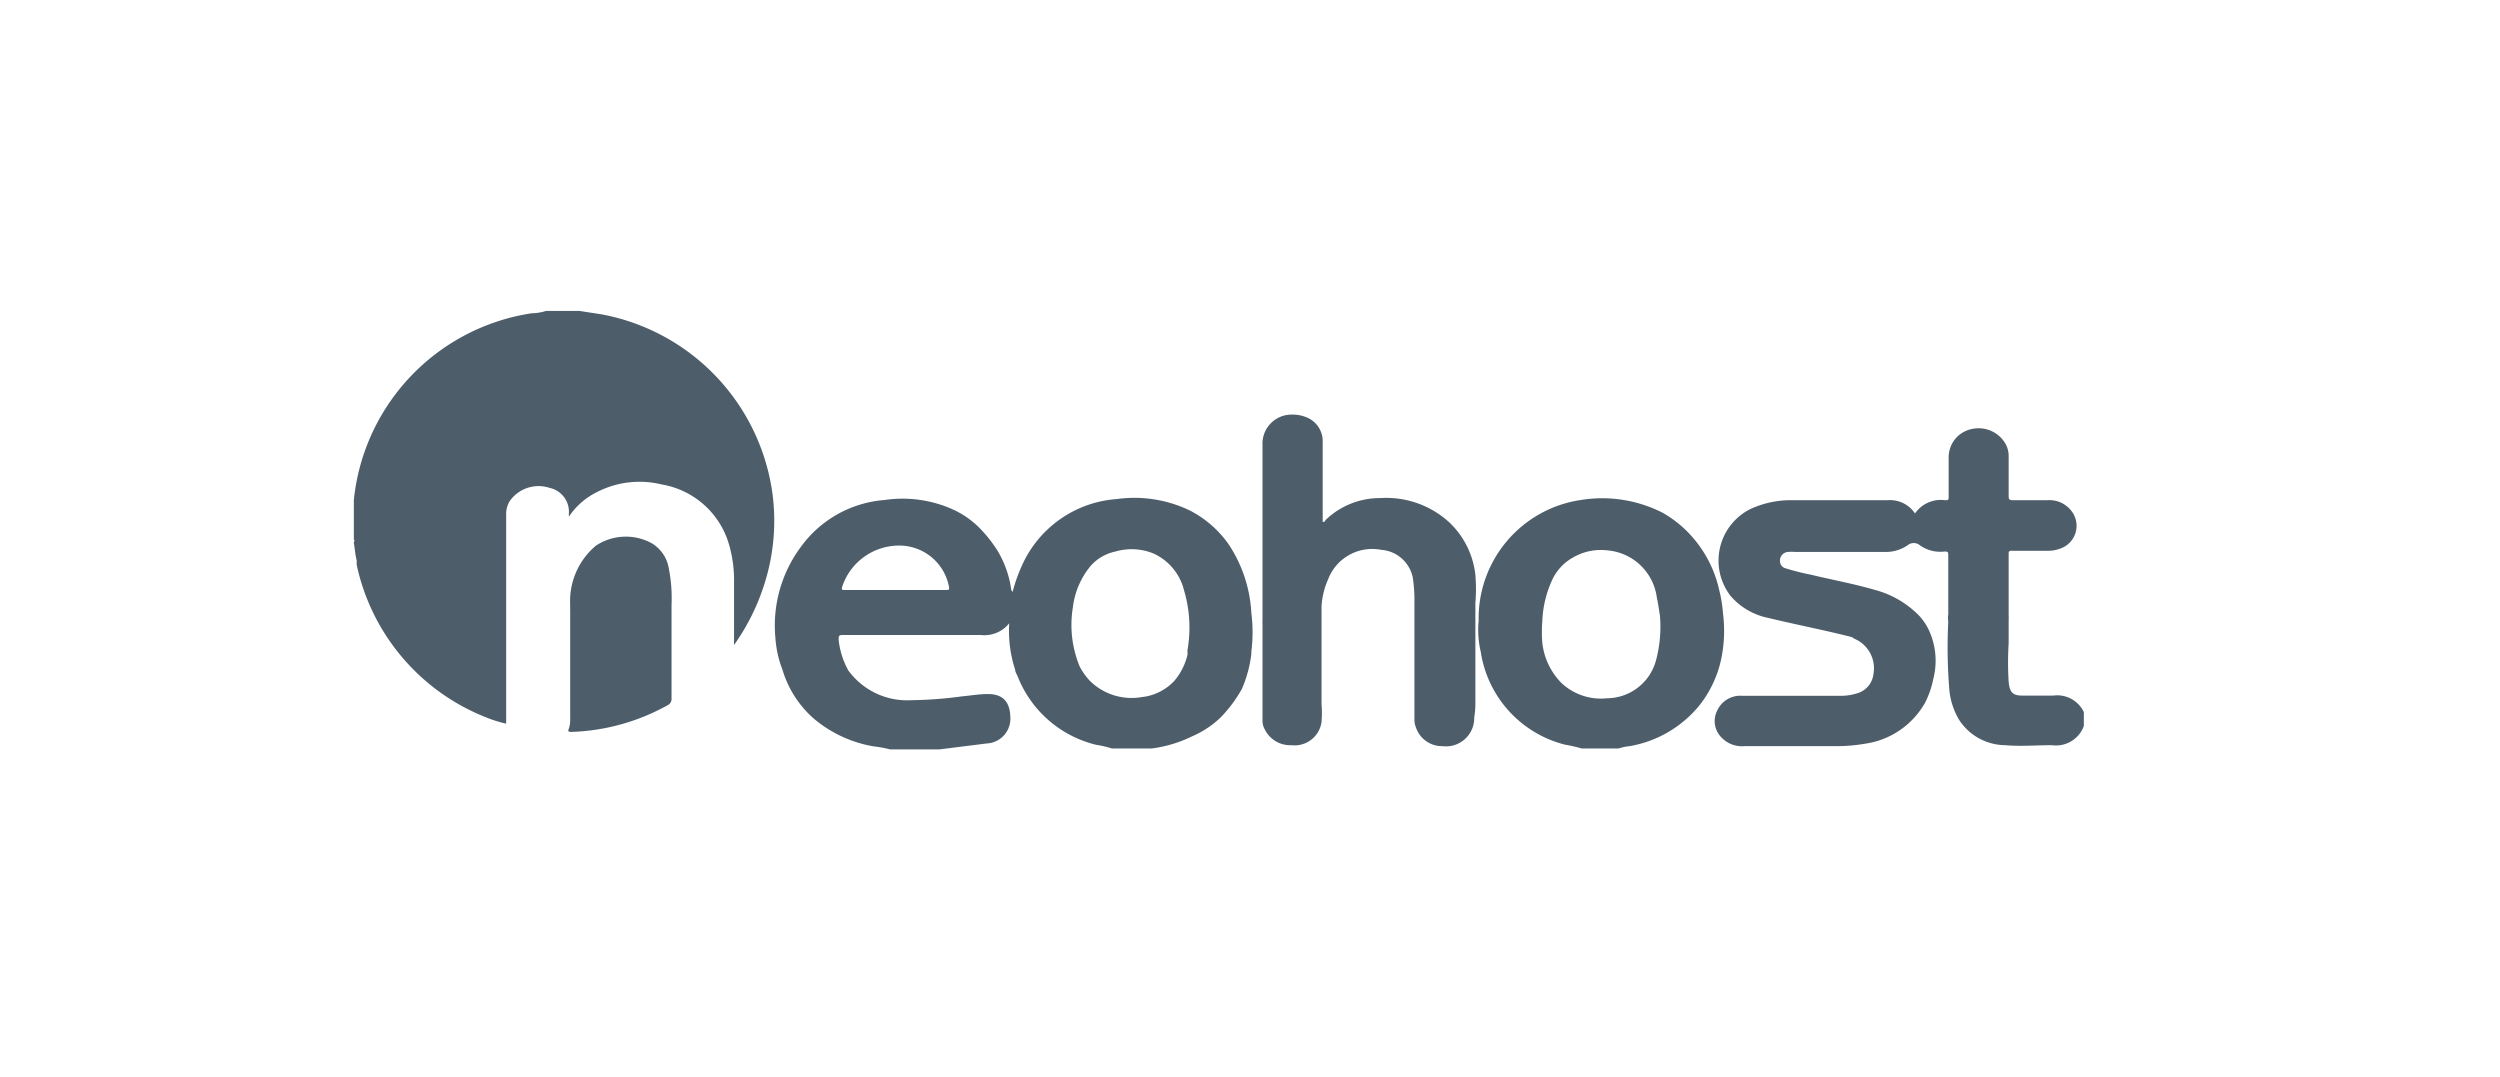 <svg id="Слой_1" data-name="Слой 1" xmlns="http://www.w3.org/2000/svg" viewBox="0 0 130 56"><defs><style>.cls-1{fill:#4d5d6a;}</style></defs><title>neohost</title><path class="cls-1" d="M40.16,25.61a11,11,0,0,0-8.91-9.27l-1.11-.17H28.39a2.66,2.66,0,0,1-.74.12A10.94,10.94,0,0,0,18.4,26s0,.12,0,.15v1.92c.07,0,0,.1,0,.15.05.31.07.62.15.93a2.08,2.08,0,0,0,0,.23,11,11,0,0,0,6.77,7.94,6.32,6.32,0,0,0,1,.31l0,0q0-4.1,0-8.21c0-.09,0-.18,0-.27s0-.16,0-.23c0-.71,0-1.43,0-2.14a1.34,1.34,0,0,1,.17-.7,1.83,1.83,0,0,1,2.09-.71,1.27,1.27,0,0,1,1,1.35c0,.05,0,.1,0,.15A3.74,3.74,0,0,1,31,25.61a4.84,4.84,0,0,1,3.4-.42,4.41,4.41,0,0,1,3.52,3.16,6.74,6.74,0,0,1,.25,1.95v3.24a11.38,11.38,0,0,0,1.6-3.24A10.79,10.79,0,0,0,40.16,25.61Z"/><path class="cls-1" d="M89.6,31.93H86.31a6.82,6.82,0,0,1-.19,2.38,2.66,2.66,0,0,1-2.55,2,3,3,0,0,1-2.37-.79,3.52,3.52,0,0,1-1-2.1,7,7,0,0,1,0-1.12,5.64,5.64,0,0,1,.53-2.18A2.56,2.56,0,0,1,81.78,29a2.87,2.87,0,0,1,1.81-.38,2.83,2.83,0,0,1,2.57,2.49c.07.28.1.57.15.86H89.6a6.83,6.83,0,0,0-.2-1.28,6.19,6.19,0,0,0-1.14-2.45,6,6,0,0,0-1.79-1.57A6.92,6.92,0,0,0,82.2,26a6.22,6.22,0,0,0-5.31,6.28A5,5,0,0,0,77,33.9a5.89,5.89,0,0,0,4.37,4.82,8.63,8.63,0,0,1,.88.2h1.92a2.75,2.75,0,0,1,.57-.12,6,6,0,0,0,3.63-2.12,5.84,5.84,0,0,0,1.13-2.4A7.16,7.16,0,0,0,89.6,31.93Z"/><path class="cls-1" d="M106.78,36.17c-.55,0-1.1,0-1.64,0s-.64-.25-.69-.71a16,16,0,0,1,0-2c0-.39,0-.79,0-1.19h0a2.11,2.11,0,0,0,0-.25c0-1.06,0-2.12,0-3.18,0-.16,0-.21.2-.2.62,0,1.24,0,1.86,0a1.65,1.65,0,0,0,.58-.1,1.25,1.25,0,0,0,.6-2,1.43,1.43,0,0,0-1.2-.53c-.62,0-1.23,0-1.84,0-.16,0-.2-.05-.2-.2,0-.68,0-1.37,0-2.05a1.33,1.33,0,0,0-.13-.62,1.61,1.61,0,0,0-1.79-.83,1.5,1.5,0,0,0-1.2,1.51c0,.67,0,1.33,0,2,0,.15,0,.2-.19.19a1.63,1.63,0,0,0-1.56.69,1.56,1.56,0,0,0-1.42-.69H93.19a5,5,0,0,0-2.19.47A3,3,0,0,0,90,31a3.5,3.5,0,0,0,1.94,1.13c1.45.35,2.91.63,4.36,1l.12.08a1.67,1.67,0,0,1,1,1.84,1.18,1.18,0,0,1-.84,1,2.86,2.86,0,0,1-1,.13c-1.66,0-3.32,0-5,0a1.32,1.32,0,0,0-1.29.78,1.2,1.2,0,0,0,.21,1.37,1.47,1.47,0,0,0,1.21.47h4.82A8.77,8.77,0,0,0,97,38.67a4.27,4.27,0,0,0,3.11-2.14,4.76,4.76,0,0,0,.42-1.22A3.78,3.78,0,0,0,100.4,33a3,3,0,0,0-.62-1,5.05,5.05,0,0,0-2.34-1.34c-1.07-.31-2.17-.51-3.25-.77a13.28,13.28,0,0,1-1.38-.35.38.38,0,0,1-.25-.34A.45.45,0,0,1,93,28.7a1.77,1.77,0,0,1,.32,0c1.55,0,3.1,0,4.65,0a2,2,0,0,0,1.3-.4.53.53,0,0,1,.49,0,1.84,1.84,0,0,0,1.35.38c.16,0,.2,0,.2.2,0,1,0,2.05,0,3.07a1.09,1.09,0,0,0,0,.36,27.16,27.16,0,0,0,.06,3.61,3.75,3.75,0,0,0,.49,1.49,2.89,2.89,0,0,0,2.41,1.34c.81.07,1.62,0,2.43,0a1.54,1.54,0,0,0,1.66-1v-.72A1.53,1.53,0,0,0,106.78,36.17Z"/><path class="cls-1" d="M63.88,28.29a5.59,5.59,0,0,0-2-1.74,6.64,6.64,0,0,0-3.8-.6,5.86,5.86,0,0,0-4.94,3.46,8.49,8.49,0,0,0-.49,1.39s0-.06-.06-.1a5.39,5.39,0,0,0-.71-2.05,7.07,7.07,0,0,0-1-1.25,4.71,4.71,0,0,0-1.31-.9A6.38,6.38,0,0,0,46,26a5.94,5.94,0,0,0-4.4,2.5,6.85,6.85,0,0,0-1.28,4.66,5.62,5.62,0,0,0,.37,1.67,5.45,5.45,0,0,0,1.63,2.54,6.52,6.52,0,0,0,3.1,1.44,6.35,6.35,0,0,1,.87.16h2.47s0,0,.08,0l2.47-.31a1.29,1.29,0,0,0,1.23-1.27c0-.73-.24-1.3-1.17-1.3-.45,0-.89.08-1.34.12a21.16,21.16,0,0,1-2.63.2,3.79,3.79,0,0,1-3.29-1.55,4.17,4.17,0,0,1-.5-1.59c0-.2,0-.25.22-.25H51a1.65,1.65,0,0,0,1.48-.61,6.48,6.48,0,0,0,.31,2.42c0,.11.07.21.12.32A5.87,5.87,0,0,0,57,38.73a5.74,5.74,0,0,1,.82.19h2s.05,0,.08,0a6.79,6.79,0,0,0,2.11-.64,4.94,4.94,0,0,0,1.49-1,7.08,7.08,0,0,0,1.08-1.46A6.48,6.48,0,0,0,65.07,34h0l0-.12a7.88,7.88,0,0,0,0-2A7.12,7.12,0,0,0,63.88,28.29ZM49.15,30.68H43.94c-.16,0-.19,0-.14-.19a3.12,3.12,0,0,1,2.9-2.12,2.63,2.63,0,0,1,2.63,2.06C49.38,30.67,49.38,30.68,49.15,30.68ZM61.76,34a3.23,3.23,0,0,1-.7,1.41,2.71,2.71,0,0,1-1.7.84,3.08,3.08,0,0,1-2.68-.84,3.29,3.29,0,0,1-.54-.76,5.66,5.66,0,0,1-.35-3.07,4.13,4.13,0,0,1,.93-2.16A2.36,2.36,0,0,1,58,28.68a3,3,0,0,1,2,.11,2.85,2.85,0,0,1,1.57,1.91,6.77,6.77,0,0,1,.18,3.1l0,.21Z"/><path class="cls-1" d="M76.72,36.55c0-1.73,0-3.45,0-5.18a9,9,0,0,0,0-1.47,4.42,4.42,0,0,0-1.36-2.74,4.85,4.85,0,0,0-3.58-1.26,4.07,4.07,0,0,0-2.86,1.15s0,.1-.14.09V23a1.34,1.34,0,0,0-.84-1.3,1.94,1.94,0,0,0-.83-.14A1.51,1.51,0,0,0,65.65,23c0,3.08,0,6.16,0,9.24a1.48,1.48,0,0,0,0,.21c0,1.68,0,3.37,0,5.05a.89.89,0,0,0,.12.43,1.47,1.47,0,0,0,1.39.82,1.41,1.41,0,0,0,1.56-1.21,5.76,5.76,0,0,0,0-.93V32.48h0c0-.31,0-.62,0-.94a4,4,0,0,1,.34-1.41,2.45,2.45,0,0,1,2.75-1.54,1.81,1.81,0,0,1,1.66,1.47,8.16,8.16,0,0,1,.08,1.31v6.06a1,1,0,0,0,.07.37,1.43,1.43,0,0,0,1.39,1,1.47,1.47,0,0,0,1.65-1.5C76.71,37,76.72,36.79,76.72,36.55Z"/><path class="cls-1" d="M34.78,29.57a1.88,1.88,0,0,0-.87-1.31,2.81,2.81,0,0,0-2.93.12,3.76,3.76,0,0,0-1.33,3.08,2.45,2.45,0,0,0,0,.27v5.66a1.41,1.41,0,0,1-.07.5c-.07.15,0,.17.12.17a11,11,0,0,0,5-1.38.37.37,0,0,0,.22-.38c0-1.54,0-3.09,0-4.63,0-.07,0-.14,0-.21A8,8,0,0,0,34.78,29.57Z"/></svg>